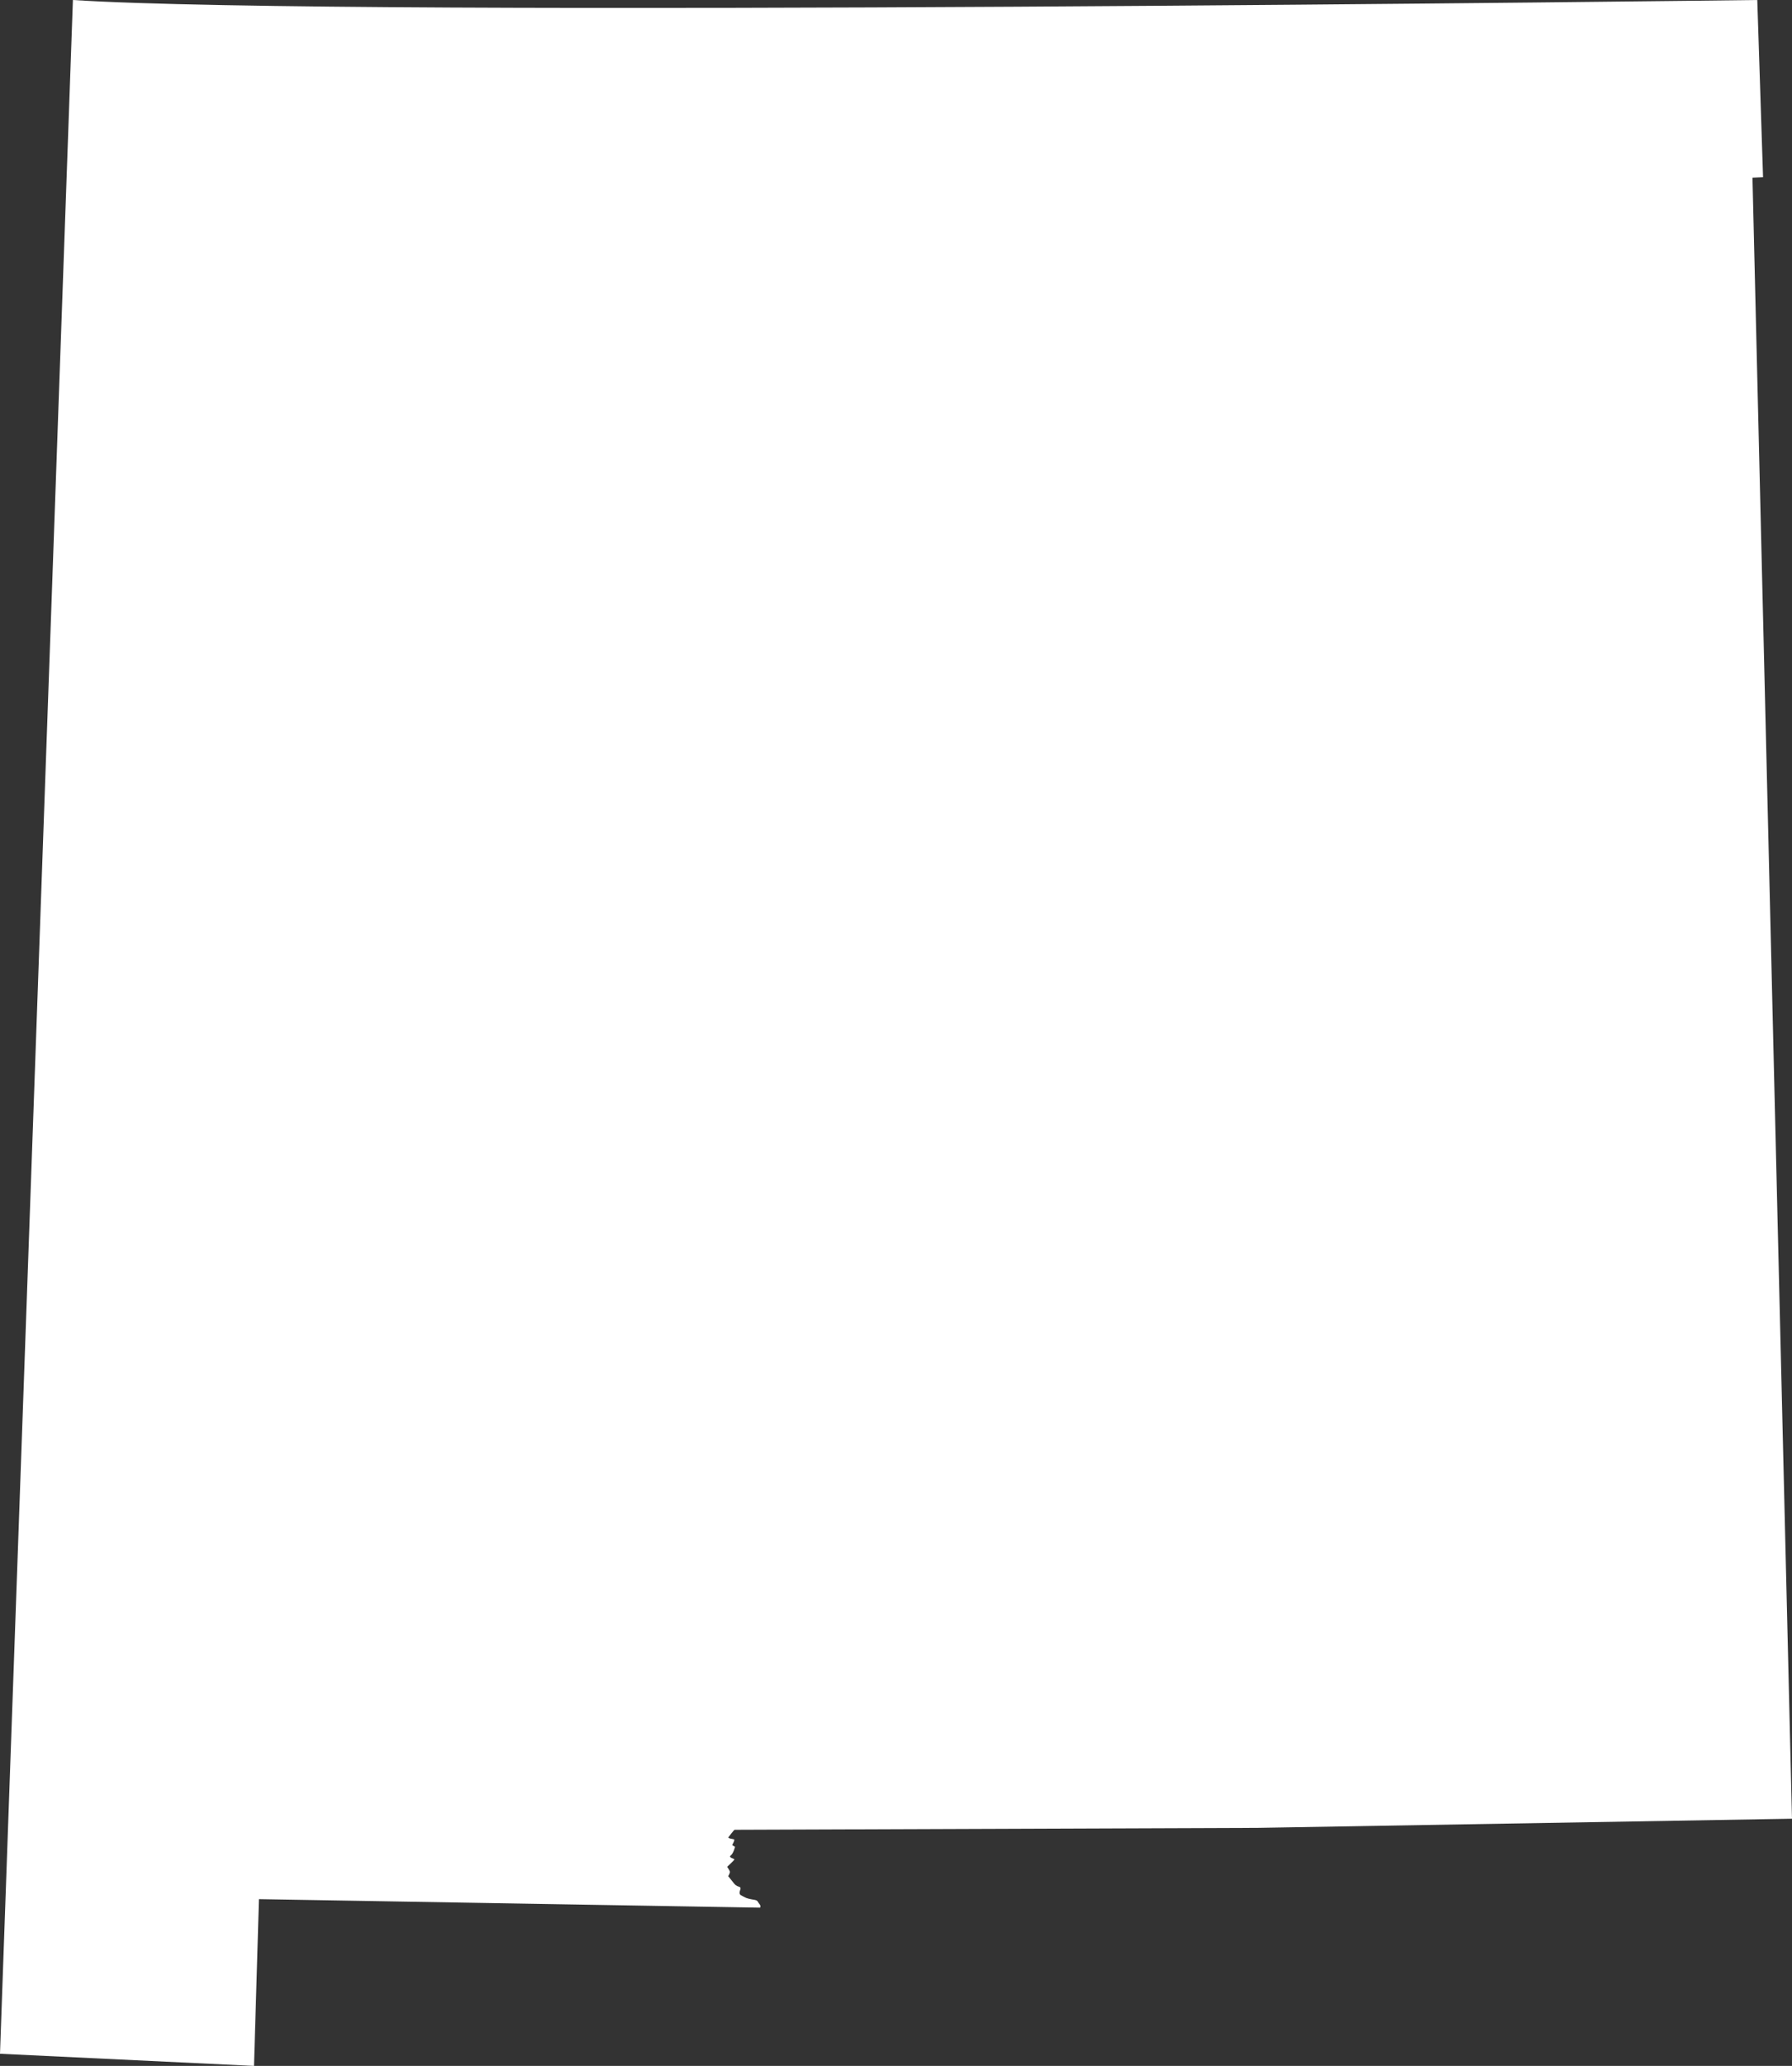 <?xml version="1.0" encoding="utf-8"?>
<!-- Generator: Adobe Illustrator 23.0.3, SVG Export Plug-In . SVG Version: 6.00 Build 0)  -->
<svg version="1.1" id="Layer_1" xmlns="http://www.w3.org/2000/svg" xmlns:xlink="http://www.w3.org/1999/xlink" x="0px" y="0px"
	 viewBox="0 0 138.464 159.56" style="enable-background:new 0 0 138.464 159.56;" xml:space="preserve">
<rect x="0" y="0" width="138.464" height="159.56" fill="#333333" stroke="none"/>
<style type="text/css">
	.st0{fill:#FFFFFF;}
</style>
<path class="st0" d="M135.781,0c0,0-109.062,1.38-130.147,0L0,158.62l19.626,0.939l0.383-12.88l38.718,0.657
	c0,0,0.096-0.115-0.048-0.279c-0.144-0.164-0.096-0.279-0.4-0.328c-0.303-0.049-0.575-0.099-0.767-0.214
	c-0.192-0.115-0.367-0.131-0.367-0.329s0.191-0.394-0.032-0.46c-0.223-0.066-0.335-0.181-0.399-0.263
	c-0.064-0.082-0.447-0.559-0.447-0.559s0.16-0.263,0.128-0.362c-0.032-0.098-0.208-0.361-0.208-0.361s0.575-0.526,0.559-0.575
	c-0.016-0.049-0.495-0.148-0.287-0.296c0.208-0.148,0.335-0.673,0.335-0.673l-0.223-0.132c0,0,0.24-0.411,0.144-0.444
	c-0.096-0.033-0.479-0.066-0.431-0.164c0,0,0.431-0.575,0.479-0.575c0.048,0,40.395-0.148,40.395-0.148l41.305-0.706l-3.053-126.746
	l0.817-0.037L135.781,0z"/>
</svg>
